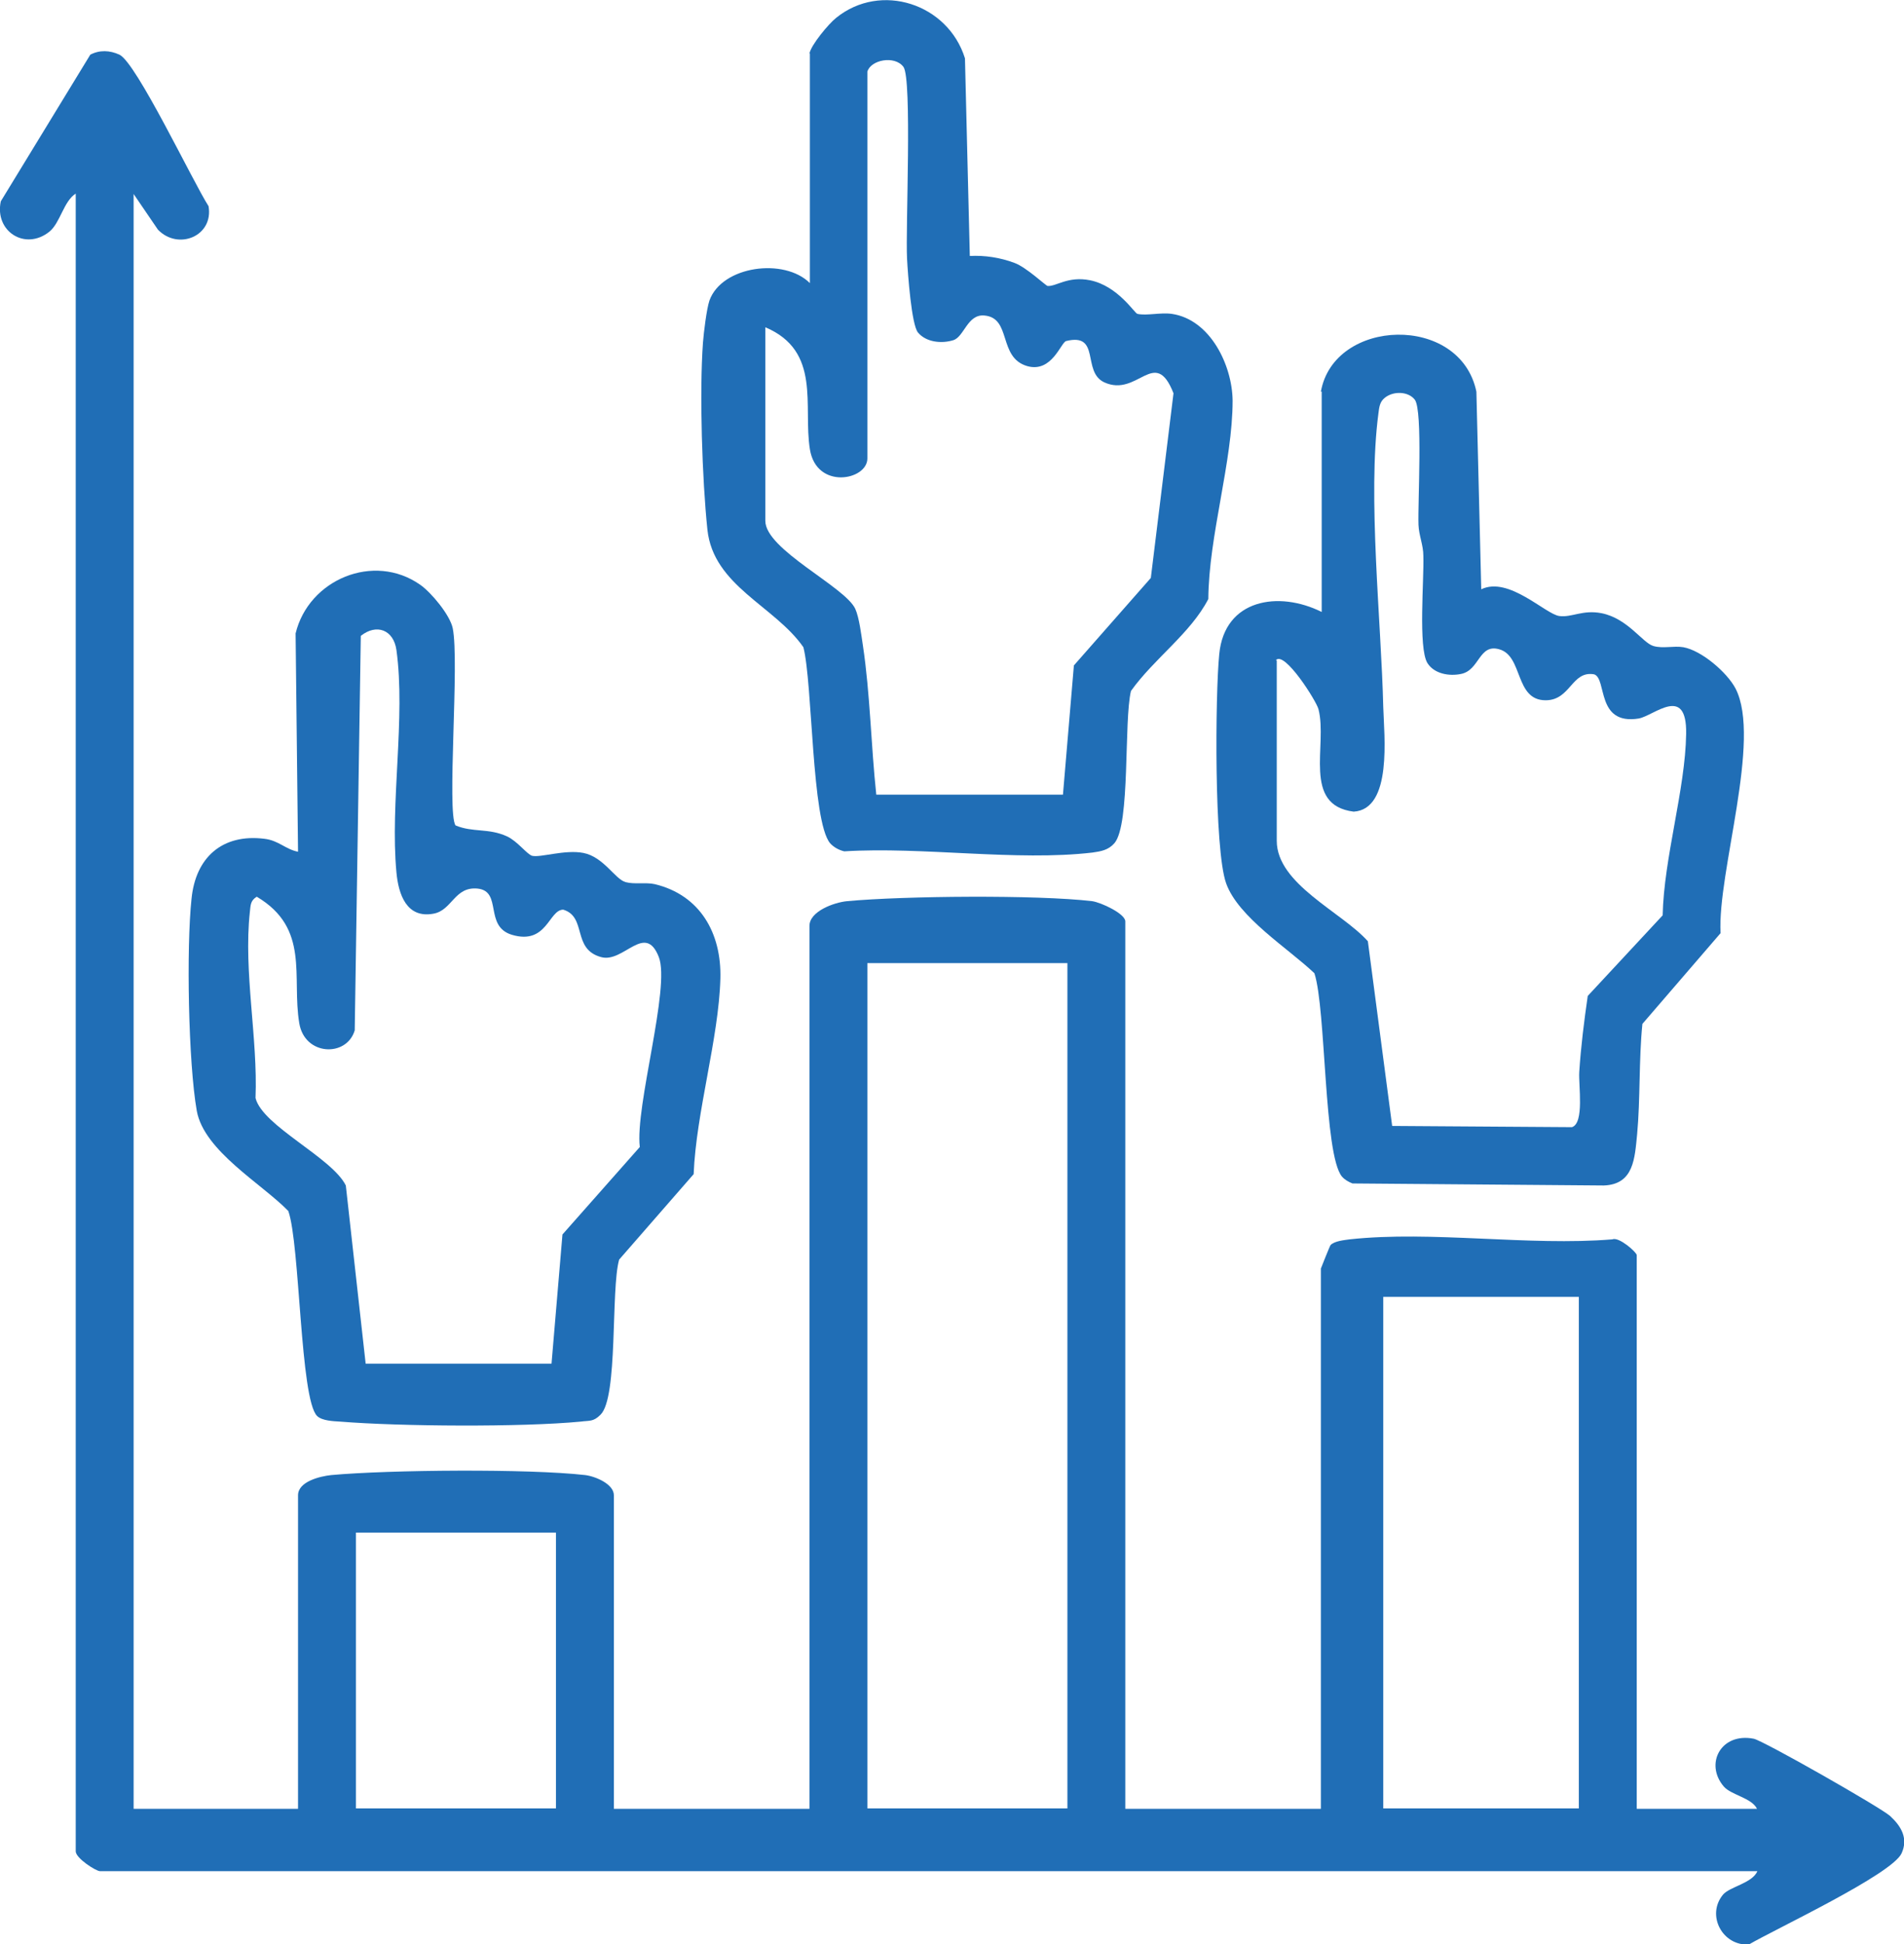 <?xml version="1.0" encoding="UTF-8"?>
<svg id="Layer_1" data-name="Layer 1" xmlns="http://www.w3.org/2000/svg" viewBox="0 0 47.02 48">
  <defs>
    <style>
      .cls-1 {
        fill: #206eb6;
      }
    </style>
  </defs>
  <path class="cls-1" d="M1.87,4.78c-.3.19-.38.72-.65.94-.6.48-1.36-.01-1.2-.75L2.23,1.35c.23-.12.48-.11.72,0,.42.2,1.82,3.15,2.2,3.74.13.74-.75,1.1-1.25.58l-.6-.88v39.87h4.06v-7.74c0-.34.54-.47.82-.5,1.43-.13,4.87-.16,6.27,0,.25.03.71.22.71.5v7.74h4.83v-21.8c0-.36.61-.58.93-.61,1.4-.13,4.69-.16,6.05,0,.22.03.82.31.82.5v21.91h4.83v-13.34s.22-.56.24-.58c.1-.1.33-.12.47-.14,2.03-.22,4.42.17,6.49,0,.16-.07.6.32.6.39v13.67h2.97c-.13-.27-.64-.34-.82-.55-.48-.56-.07-1.34.74-1.18.24.05,3.14,1.7,3.37,1.91.27.25.45.55.28.92-.24.52-3.12,1.87-3.77,2.25-.65.04-1.06-.72-.64-1.23.17-.2.72-.28.85-.58H2.47c-.1,0-.6-.32-.6-.49V4.78ZM26.36,23.78h-4.94v20.87h4.94v-20.87ZM38.99,32.02h-4.83v12.63h4.83v-12.63ZM13.73,37.84h-4.94v6.81h4.94v-6.81Z"/>
  <path class="cls-1" d="M19.99,1.32c.04-.21.47-.73.66-.88,1.1-.89,2.76-.35,3.18,1l.12,4.88c.37-.02.75.04,1.1.17.3.11.77.56.82.57.21.02.5-.25,1.05-.14.69.14,1.1.82,1.17.83.23.05.57-.04.85,0,.95.14,1.49,1.27,1.5,2.14,0,1.51-.59,3.34-.6,4.9-.44.85-1.34,1.47-1.91,2.27-.18.74-.01,3.3-.41,3.76-.15.17-.33.2-.54.23-1.88.22-4.2-.15-6.13-.03-.13-.03-.26-.1-.35-.2-.46-.55-.43-3.95-.66-4.84-.71-1.02-2.22-1.51-2.37-2.9-.13-1.24-.2-3.38-.11-4.62.02-.26.09-.83.16-1.04.31-.86,1.85-1.06,2.48-.43V1.32ZM21.42,1.76v9.56c0,.54-1.26.78-1.42-.23-.17-1.07.29-2.42-1.1-3.01v4.78c0,.71,1.96,1.62,2.22,2.17.1.22.15.65.19.91.18,1.2.2,2.47.33,3.68h4.61l.27-3.19,1.9-2.16.56-4.56c-.46-1.17-.88.11-1.71-.27-.56-.26-.08-1.23-.94-1.02-.13.03-.35.79-.96.62-.73-.21-.38-1.19-1.06-1.25-.42-.04-.5.53-.77.61-.29.09-.67.05-.87-.19-.16-.19-.25-1.44-.27-1.82-.04-.74.13-4.45-.09-4.74s-.81-.17-.89.12Z"/>
  <path class="cls-1" d="M32.62,9.67c.32-1.82,3.44-1.93,3.84,0l.12,4.88c.68-.33,1.59.62,1.93.66.31.04.57-.16,1.04-.07.65.13,1.01.73,1.28.81.24.07.5-.01.74.03.45.08,1.08.62,1.29,1.02.65,1.26-.45,4.54-.37,6.04l-1.93,2.24c-.09.88-.05,1.86-.13,2.72-.06.6-.08,1.24-.82,1.27l-6.21-.05c-.1-.04-.19-.09-.26-.17-.45-.54-.39-4.13-.68-5.02-.64-.61-1.88-1.38-2.18-2.22s-.27-4.67-.17-5.66c.13-1.36,1.47-1.57,2.53-1.04v-5.44ZM31.53,16.31v4.45c0,1.07,1.61,1.76,2.25,2.48l.6,4.56,4.44.03c.31-.1.16-1.03.18-1.36.04-.62.12-1.26.21-1.88l1.85-1.99c.03-1.42.56-3.11.58-4.48.02-1.23-.79-.45-1.17-.38-1.06.17-.78-.98-1.1-1.09-.56-.1-.58.64-1.2.64-.77,0-.55-1.1-1.15-1.26-.5-.14-.48.52-.94.61-.29.06-.66,0-.83-.27-.23-.38-.08-2.06-.1-2.65,0-.26-.11-.5-.12-.76-.02-.55.11-2.82-.09-3.09-.16-.21-.53-.22-.74-.05-.13.1-.14.24-.16.39-.27,2.05.07,5.13.12,7.25.02.7.23,2.52-.73,2.58-1.28-.16-.64-1.64-.87-2.53-.05-.2-.84-1.45-1.05-1.21Z"/>
  <path class="cls-1" d="M7.83,34.96c-.42-.42-.42-4.24-.71-5.06-.65-.67-2.08-1.48-2.26-2.47-.21-1.19-.26-4.03-.13-5.24.1-1.02.76-1.61,1.8-1.48.35.04.52.26.83.32l-.06-5.39c.32-1.33,1.93-2.01,3.08-1.2.27.19.73.74.8,1.07.17.82-.15,4.56.07,4.87.43.18.81.06,1.27.27.26.12.49.44.62.48.21.05.81-.16,1.27-.07.5.1.78.65,1.04.72.22.06.49,0,.72.05,1.12.27,1.65,1.21,1.62,2.33-.04,1.48-.6,3.31-.66,4.83l-1.84,2.11c-.21.74-.02,3.4-.46,3.83-.18.18-.27.14-.49.17-1.46.14-4.46.12-5.94,0-.17-.01-.45-.02-.57-.14ZM9.01,33.67h4.61l.27-3.19,1.91-2.16c-.12-1,.76-3.94.47-4.69-.34-.87-.87.16-1.43,0-.72-.2-.34-.99-.93-1.17-.36,0-.4.88-1.27.62-.69-.21-.23-1.07-.84-1.14-.58-.06-.63.54-1.1.62-.66.12-.86-.48-.91-1.02-.16-1.71.23-3.83,0-5.49-.07-.5-.49-.66-.88-.35l-.15,9.74c-.2.67-1.24.63-1.37-.18-.19-1.14.27-2.34-1.05-3.12-.16.1-.15.21-.17.38-.16,1.47.2,3.11.14,4.59.17.69,1.89,1.47,2.23,2.16l.49,4.4Z"/>
</svg>
